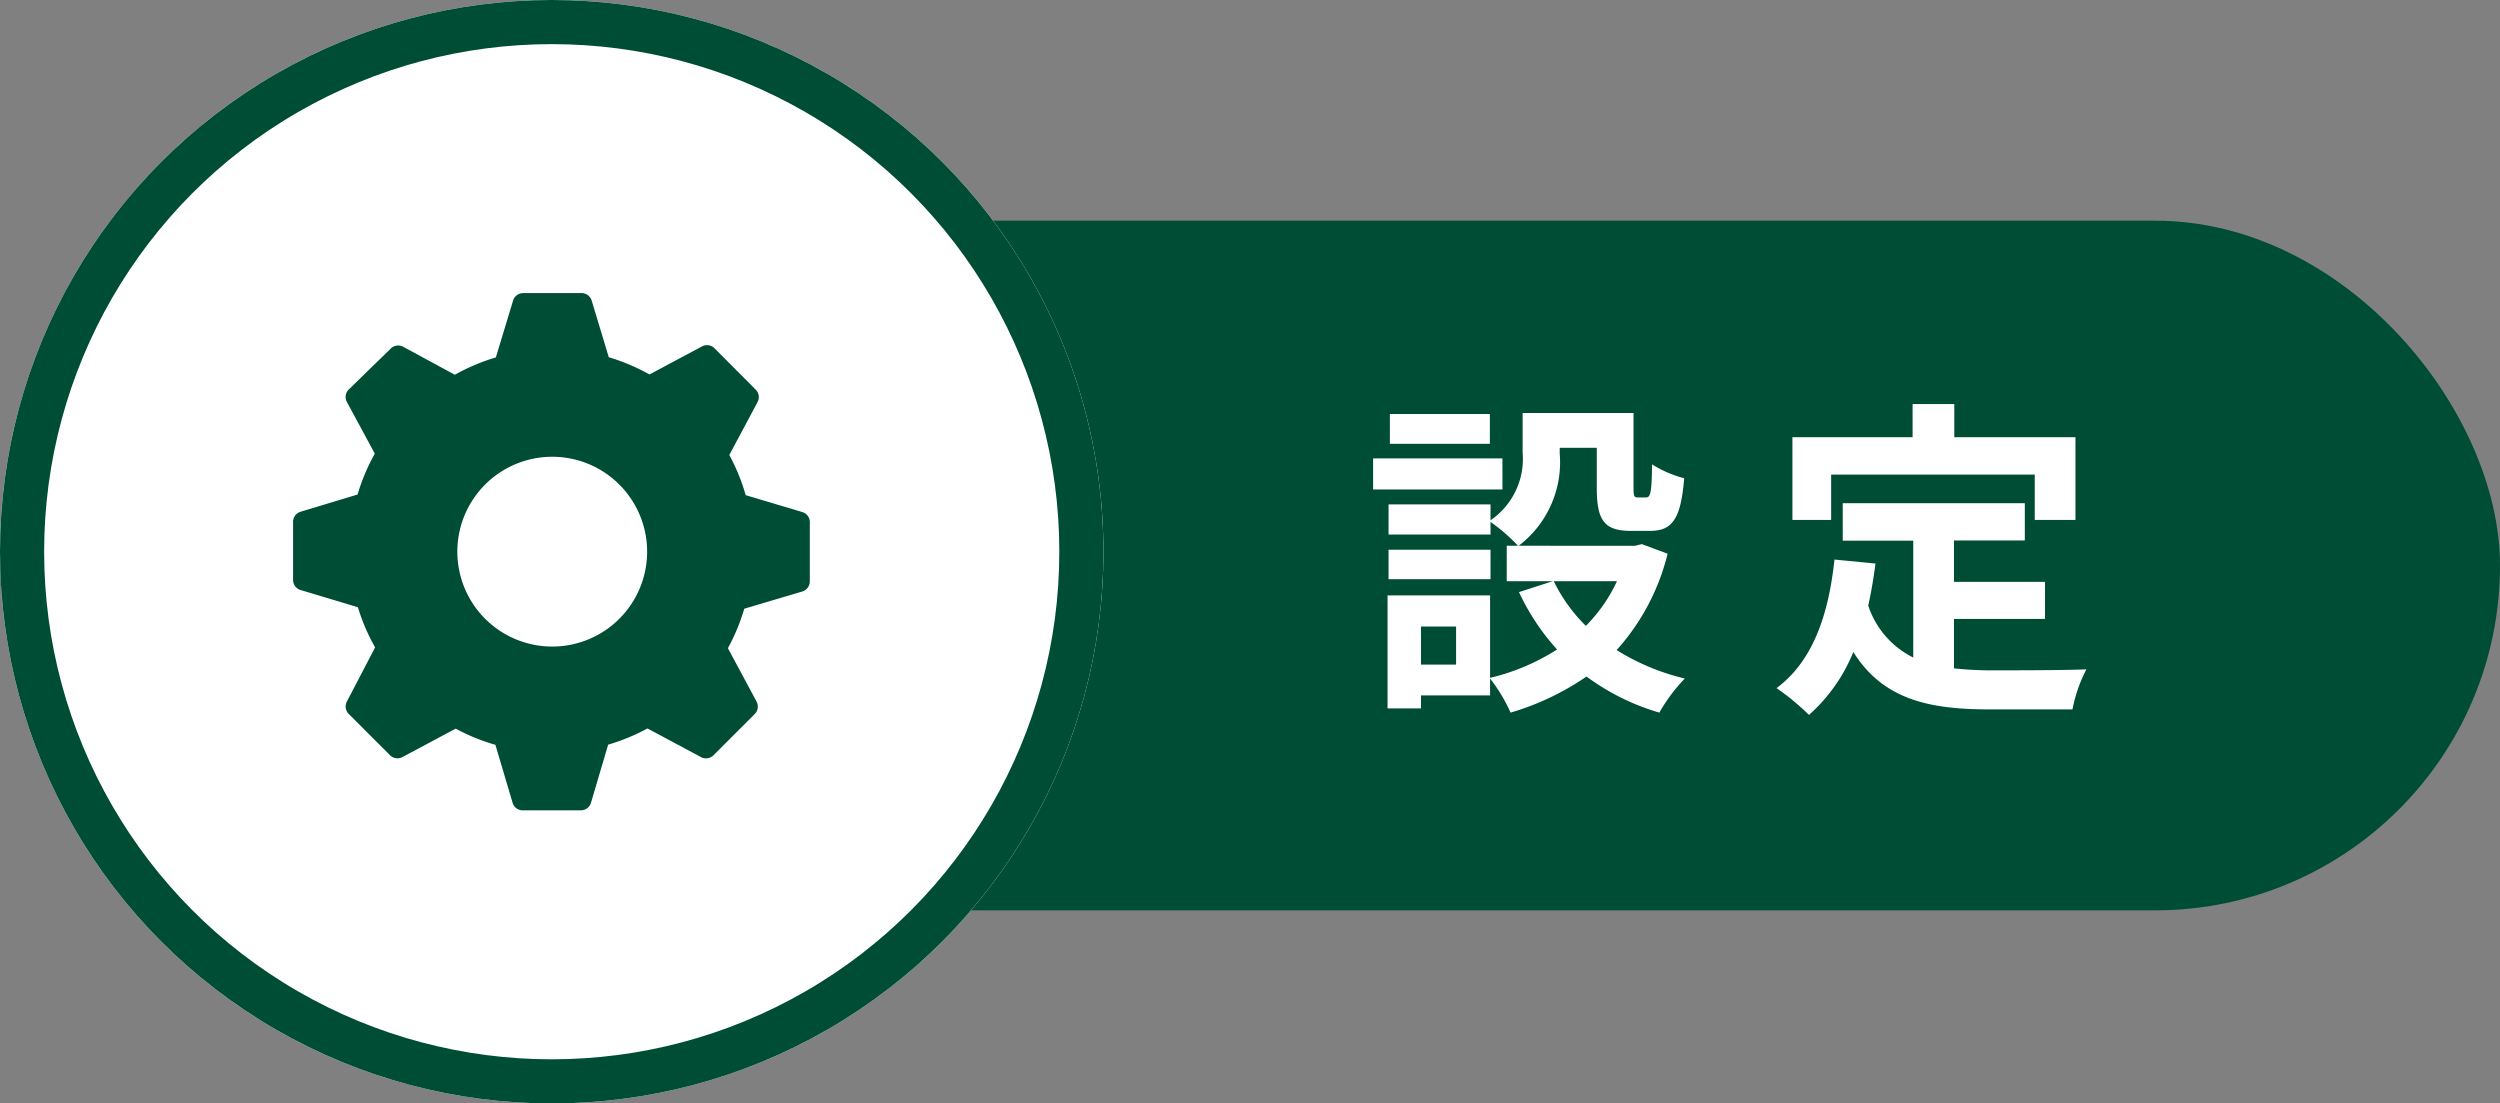 <svg xmlns="http://www.w3.org/2000/svg" width="113.281" height="50" viewBox="0 0 113.281 50">
  <rect x="0" y="0" width="113.281" height="50" fill="#808080" stroke="none"/>
  <g id="グループ_3863" data-name="グループ 3863" transform="translate(-160 -9258)">
    <g id="グループ_3419" data-name="グループ 3419" transform="translate(160 9268.156)">
      <rect id="長方形_2253" data-name="長方形 2253" width="113.281" height="31.25" rx="15.625" transform="translate(0 -0.156)" fill="#004d36"/>
      <path id="パス_8082" data-name="パス 8082" d="M5.79-12.24H1.26v1.35H5.79Zm.57,2.01H.5v1.41H6.36ZM5.82-6.09H1.2v1.335H5.82Zm5.73,1.425A7.113,7.113,0,0,1,10.14-2.64,7.391,7.391,0,0,1,8.685-4.665ZM4.26-.885H2.67V-2.61H4.26Zm8.415-5.46-.3.075H7.095a4.748,4.748,0,0,0,1.86-4.185v-.255h1.68v1.815c0,1.485.345,1.95,1.545,1.95h.87c1,0,1.395-.525,1.545-2.385a5.089,5.089,0,0,1-1.455-.63c-.015,1.3-.075,1.5-.27,1.5h-.375c-.165,0-.195-.045-.195-.465v-3.36H7.275V-10.5A3.371,3.371,0,0,1,5.82-7.425v-.72H1.2V-6.78H5.82v-.57A7.953,7.953,0,0,1,7.065-6.27h-.51v1.605H8.64L7.11-4.17a10.432,10.432,0,0,0,1.725,2.6A9.833,9.833,0,0,1,5.8-.285V-4.02H1.155V1.1H2.67V.51H5.8V-.255a7.552,7.552,0,0,1,.93,1.545A12.116,12.116,0,0,0,10.17-.345a10.454,10.454,0,0,0,3.3,1.635A7.686,7.686,0,0,1,14.625-.255a10.242,10.242,0,0,1-3.09-1.29,10.121,10.121,0,0,0,2.31-4.365Zm8.58-3.15H30.48V-7.44h1.845v-3.75h-5.49v-1.5h-1.89v1.5H19.5v3.75h1.755Zm5.565,6.54h4.125v-1.68H26.82V-6.51h3.21V-8.2H21.78v1.7h3.195v5.295a4.038,4.038,0,0,1-2.04-2.355c.135-.6.24-1.23.33-1.905l-1.86-.18C21.135-3.09,20.4-1.02,18.78.18a10.923,10.923,0,0,1,1.47,1.215,7.654,7.654,0,0,0,2.01-2.85c1.35,2.145,3.405,2.6,6.18,2.6h3.75a6.67,6.67,0,0,1,.63-1.815c-1,.045-3.48.045-4.29.045a15.5,15.5,0,0,1-1.71-.09Z" transform="translate(61.719 20.844)" fill="#fff"/>
    </g>
    <g id="楕円形_390" data-name="楕円形 390" transform="translate(160 9258)" fill="#fff" stroke="#004d36" stroke-width="2">
      <circle cx="25" cy="25" r="25" stroke="none"/>
      <circle cx="25" cy="25" r="24" fill="none"/>
    </g>
    <path id="settings-solid" d="M26.095,12.937l-2.617-.781a9.1,9.1,0,0,0-.742-1.82l1.281-2.4a.477.477,0,0,0-.086-.562L22.064,5.5a.477.477,0,0,0-.562-.086L19.118,6.687a9.078,9.078,0,0,0-1.844-.781L16.493,3.32A.477.477,0,0,0,16.032,3H13.392a.477.477,0,0,0-.453.336l-.781,2.578A9.086,9.086,0,0,0,10.3,6.7L7.954,5.43a.477.477,0,0,0-.562.086l-1.9,1.852a.477.477,0,0,0-.086.563l1.266,2.344a9.086,9.086,0,0,0-.781,1.852l-2.586.781a.477.477,0,0,0-.336.453V16a.477.477,0,0,0,.336.453l2.6.781a9.078,9.078,0,0,0,.781,1.82L5.407,21.508a.477.477,0,0,0,.086.563l1.867,1.867a.477.477,0,0,0,.563.086l2.414-1.289a9.1,9.1,0,0,0,1.8.734l.781,2.633a.477.477,0,0,0,.453.336h2.641a.477.477,0,0,0,.453-.336l.781-2.641a9.086,9.086,0,0,0,1.781-.734l2.43,1.3a.477.477,0,0,0,.562-.086l1.867-1.867a.477.477,0,0,0,.086-.562l-1.3-2.422a9.086,9.086,0,0,0,.742-1.789l2.633-.781a.477.477,0,0,0,.336-.453V13.4a.477.477,0,0,0-.289-.461ZM14.712,19.016a4.3,4.3,0,1,1,4.3-4.3,4.3,4.3,0,0,1-4.3,4.3Z" transform="translate(170.311 9268.281)" fill="#004d36"/>
  </g>
</svg>
